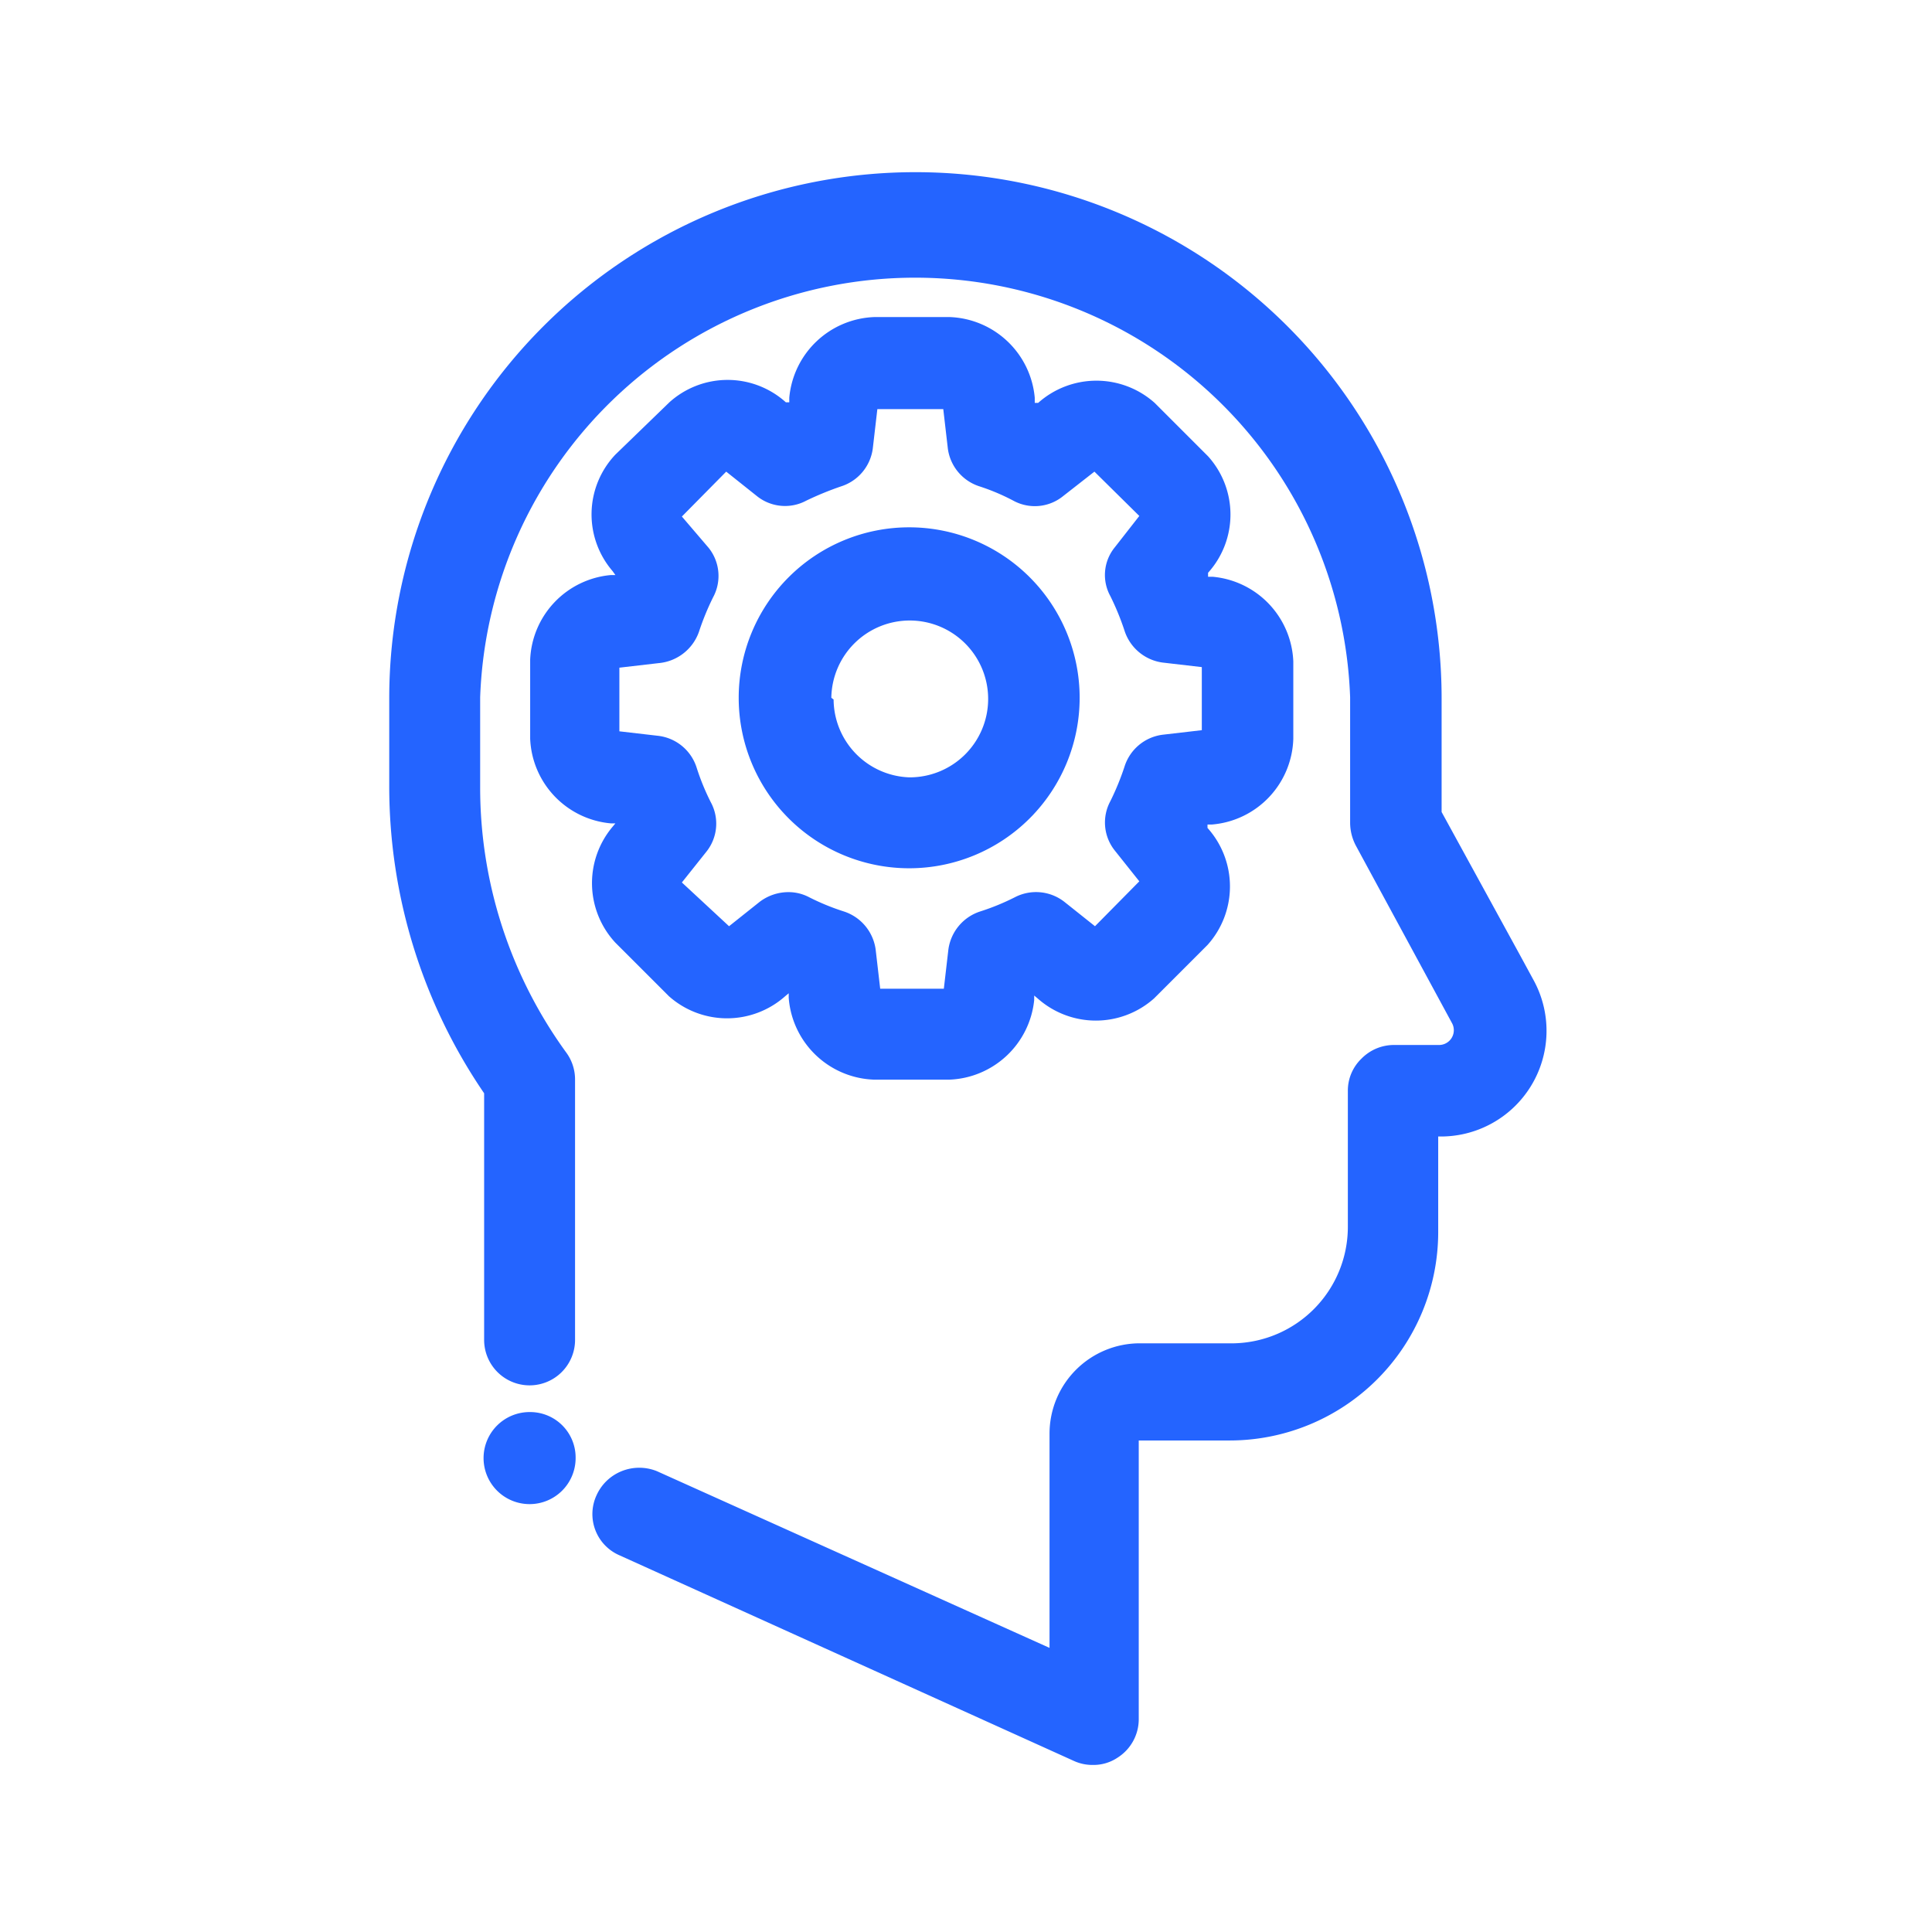 <svg id="Layer_1" data-name="Layer 1" xmlns="http://www.w3.org/2000/svg" viewBox="0 0 34 34"><defs><style>.cls-1{fill:#2464ff;}</style></defs><title>self-improve2</title><path class="cls-1" d="M27,17.27l-.25-.46h0l-1.38-2.52v-2a9.26,9.26,0,0,0-18.52,0v1.54a9.57,9.57,0,0,0,1.67,5.41v4.34a.8.8,0,1,0,1.6,0V19a.8.8,0,0,0-.15-.47,7.93,7.93,0,0,1-1.52-4.68V12.27a7.66,7.66,0,0,1,15.31,0v2.22a.87.87,0,0,0,.1.39L25.55,18a.26.26,0,0,1,0,.26.26.26,0,0,1-.23.13h-.8a.8.8,0,0,0-.56.24.78.78,0,0,0-.24.57v2.39a2.05,2.05,0,0,1-2,2.05H20.06a1.59,1.59,0,0,0-1.59,1.59V29l-6.91-3.11a.83.83,0,0,0-.62,0,.82.82,0,0,0-.44.42.79.79,0,0,0,.4,1.06l8,3.62a.78.78,0,0,0,.33.07.76.76,0,0,0,.44-.13.8.8,0,0,0,.37-.67l0-4.91h1.61a3.67,3.67,0,0,0,3.66-3.66V20A1.86,1.86,0,0,0,27,17.27Z"/><path class="cls-1" d="M10.83,16.59l.94.94a1.54,1.54,0,0,0,2.05,0l.06-.05v.08A1.56,1.56,0,0,0,15.38,19h1.33A1.56,1.56,0,0,0,18.2,17.6v-.08l.06.05a1.54,1.54,0,0,0,2.05,0l.94-.94a1.54,1.54,0,0,0,0-2.06l0-.06h.08A1.56,1.56,0,0,0,22.76,13V11.64a1.56,1.56,0,0,0-1.42-1.49h-.08l0-.07a1.53,1.53,0,0,0,0-2.05l-.94-.94a1.54,1.54,0,0,0-2.05,0l-.06,0V7a1.56,1.56,0,0,0-1.49-1.42H15.38A1.56,1.56,0,0,0,13.89,7v.08l-.06,0a1.53,1.53,0,0,0-2.05,0L10.83,8a1.53,1.53,0,0,0-.05,2.05l.05.07h-.08a1.56,1.56,0,0,0-1.42,1.49V13a1.56,1.56,0,0,0,1.42,1.49h.08l-.05.06A1.54,1.54,0,0,0,10.83,16.59Zm1.47-5.47h0a4.6,4.6,0,0,1,.25-.61.79.79,0,0,0-.08-.87L12,9.09h0l.78-.79h0l.54.43a.79.79,0,0,0,.87.08,5.56,5.56,0,0,1,.61-.25.81.81,0,0,0,.56-.67l.08-.69H16.6l.08.69a.81.81,0,0,0,.56.67,3.73,3.73,0,0,1,.61.26.79.79,0,0,0,.86-.09l.55-.43h0l.79.78h0l-.43.55a.77.77,0,0,0-.08.86,4.6,4.6,0,0,1,.25.61.82.82,0,0,0,.67.56l.69.08h0v1.11h0l-.69.08a.81.81,0,0,0-.67.56,4.6,4.6,0,0,1-.25.61.79.79,0,0,0,.08.87l.43.54h0l-.78.79h0l-.54-.43a.81.81,0,0,0-.87-.08,4.11,4.11,0,0,1-.61.25.82.82,0,0,0-.56.67l-.08.69H15.49l-.08-.69a.82.82,0,0,0-.56-.67,4.11,4.11,0,0,1-.61-.25.78.78,0,0,0-.37-.09.84.84,0,0,0-.5.17l-.54.43h0L12,15.53h0l.43-.54a.79.79,0,0,0,.08-.87,4.11,4.11,0,0,1-.25-.61.81.81,0,0,0-.67-.56l-.69-.08h0V11.75h0l.69-.08A.83.83,0,0,0,12.3,11.12ZM10.81,13Z"/><path class="cls-1" d="M16,15.28a3,3,0,1,0-3-3A3,3,0,0,0,16,15.28Zm-1.37-3A1.38,1.38,0,1,1,16,13.68,1.38,1.38,0,0,1,14.67,12.31Z"/><path class="cls-1" d="M9.33,24.85a.81.81,0,1,0,.8.81A.8.8,0,0,0,9.33,24.85Z"/></svg>